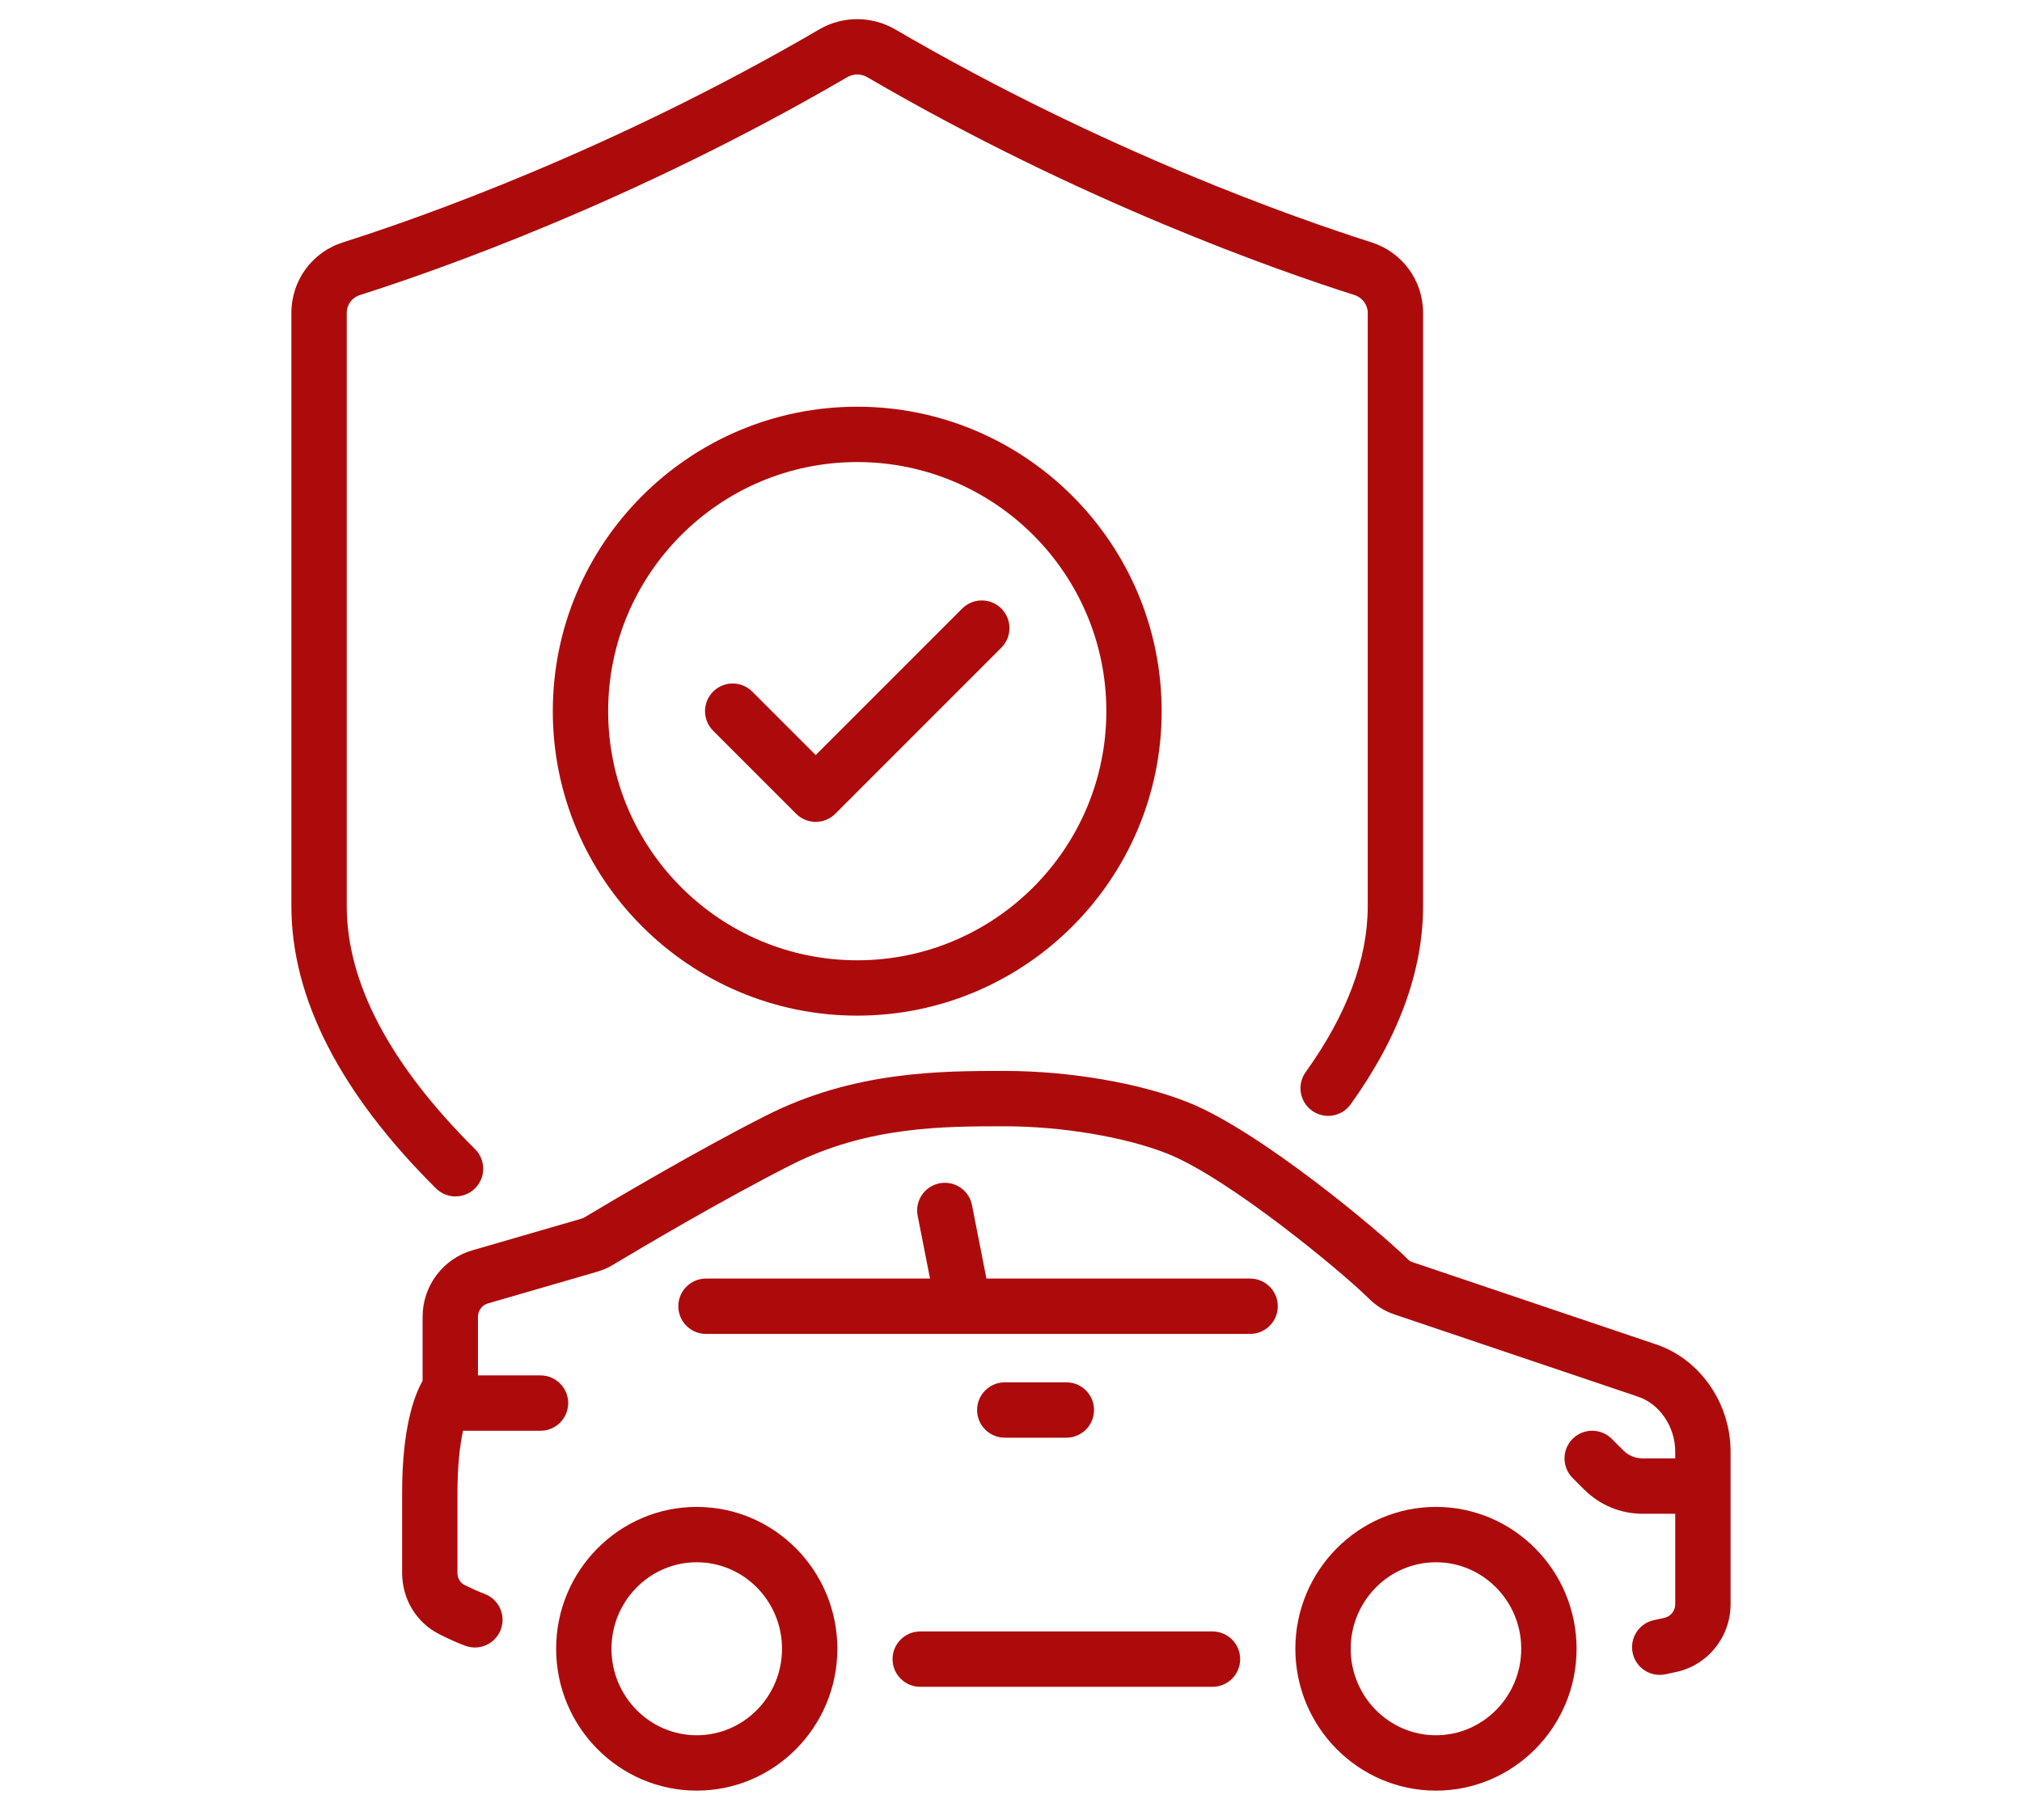 <?xml version="1.0" encoding="UTF-8"?>
<svg id="Layer_1" xmlns="http://www.w3.org/2000/svg" version="1.1" viewBox="0 0 100 90">
  <!-- Generator: Adobe Illustrator 29.8.1, SVG Export Plug-In . SVG Version: 2.1.1 Build 2)  -->
  <defs>
    <style>
      .st0 {
        fill: #ad0b0b;
      }
    </style>
  </defs>
  <path class="st0" d="M22.529,59.163c.352,0,.704-.135.971-.404.533-.537.53-1.403-.007-1.936-4.209-4.18-6.344-8.223-6.344-12.018V15.472c0-.407.262-.762.66-.885,3.713-1.178,13.494-4.587,24.094-10.772.301-.176.683-.174.987.001,10.598,6.184,20.379,9.593,24.096,10.773.387.122.657.485.657.884v29.333c0,2.612-1.032,5.373-3.069,8.208-.441.614-.301,1.469.313,1.91.614.441,1.469.301,1.91-.313,2.378-3.309,3.583-6.608,3.583-9.805V15.472c0-1.607-1.034-3.012-2.57-3.495-3.626-1.151-13.179-4.48-23.549-10.531-1.161-.667-2.594-.665-3.739.005-10.362,6.047-19.915,9.376-23.532,10.524-1.542.478-2.579,1.884-2.579,3.498v29.333c0,4.551,2.406,9.248,7.152,13.961.267.265.616.398.965.398Z"/>
  <path class="st0" d="M27.339,35.168c0,8.302,6.754,15.056,15.056,15.056s15.056-6.754,15.056-15.056-6.754-15.056-15.056-15.056-15.056,6.754-15.056,15.056h0ZM54.715,35.168c0,6.793-5.526,12.319-12.319,12.319s-12.319-5.526-12.319-12.319,5.526-12.319,12.319-12.319,12.319,5.526,12.319,12.319Z"/>
  <path class="st0" d="M37.204,34.2c-.535-.534-1.401-.534-1.936,0-.534.534-.534,1.401,0,1.936l4.106,4.106c.267.267.618.401.968.401s.701-.134.968-.401l8.213-8.213c.534-.534.534-1.401,0-1.936-.535-.534-1.401-.534-1.936,0l-7.245,7.245-3.138-3.138h0Z"/>
  <path class="st0" d="M34.458,74.517c-3.835,0-6.954,3.147-6.954,7.015s3.12,7.015,6.954,7.015,6.954-3.147,6.954-7.015-3.12-7.015-6.954-7.015ZM34.458,85.809c-2.325,0-4.217-1.919-4.217-4.277s1.892-4.277,4.217-4.277,4.217,1.919,4.217,4.277-1.892,4.277-4.217,4.277Z"/>
  <path class="st0" d="M71.017,74.517c-3.835,0-6.954,3.147-6.954,7.015s3.12,7.015,6.954,7.015,6.954-3.147,6.954-7.015-3.12-7.015-6.954-7.015ZM71.017,85.809c-2.325,0-4.217-1.919-4.217-4.277s1.892-4.277,4.217-4.277c2.325,0,4.217,1.919,4.217,4.277s-1.892,4.277-4.217,4.277Z"/>
  <path class="st0" d="M59.965,80.676h-14.454c-.756,0-1.369.613-1.369,1.369s.613,1.369,1.369,1.369h14.454c.756,0,1.369-.613,1.369-1.369s-.613-1.369-1.369-1.369Z"/>
  <path class="st0" d="M81.878,66.472l-12.004-4.052c-.008-.002-.015-.005-.023-.008-.08-.025-.14-.056-.231-.147-1.399-1.386-7.33-6.354-10.874-7.759-2.402-.955-5.873-1.548-9.06-1.548-3.135,0-7.43,0-11.787,2.201-3.486,1.763-7.768,4.306-8.997,5.043-.01.006-.021.013-.031.019-.002.001-.023.014-.136.049l-5.358,1.554c-1.458.41-2.477,1.762-2.477,3.289v3.17c-.438.771-1.013,2.386-1.013,5.549v3.942c0,1.307.709,2.474,1.851,3.045.463.232.876.416,1.263.562.707.268,1.497-.088,1.765-.795s-.088-1.497-.795-1.765c-.299-.113-.63-.261-1.009-.451-.209-.104-.338-.333-.338-.596v-3.942c0-1.428.13-2.417.278-3.08h3.829c.756,0,1.369-.613,1.369-1.369s-.613-1.369-1.369-1.369h-3.093v-2.902c0-.3.202-.575.491-.657l5.379-1.56c.007-.002.014-.004.02-.006.232-.071.507-.168.795-.348,1.226-.735,5.419-3.225,8.811-4.94,3.774-1.906,7.532-1.906,10.552-1.906,2.82,0,5.98.531,8.05,1.354,2.986,1.184,8.568,5.784,9.953,7.155.383.383.815.648,1.32.811l12.002,4.051c1.066.352,1.839,1.492,1.839,2.711v.342h-1.604c-.366,0-.709-.142-.968-.401l-.567-.567c-.535-.534-1.401-.534-1.936,0-.534.535-.534,1.401,0,1.936l.567.567c.776.775,1.807,1.203,2.904,1.203h1.604v4.476c0,.321-.229.609-.55.674l-.506.11c-.739.16-1.208.889-1.048,1.627.139.641.706,1.08,1.336,1.08.096-0.0.193-.01.291-.031l.489-.106c1.579-.32,2.725-1.731,2.725-3.354v-7.556c0-2.403-1.529-4.586-3.71-5.307h0Z"/>
  <path class="st0" d="M61.826,63.225h-13.041l-.714-3.631c-.146-.742-.865-1.225-1.607-1.079s-1.225.865-1.079,1.607l.61,3.103h-11.079c-.756,0-1.369.613-1.369,1.369s.613,1.369,1.369,1.369h12.739c.001,0,.001 0.0.002 0.0.001,0,.003-0.0.004-0h14.164c.756,0,1.369-.613,1.369-1.369s-.613-1.369-1.369-1.369h0Z"/>
  <path class="st0" d="M52.738,71.095c.756,0,1.369-.613,1.369-1.369s-.613-1.369-1.369-1.369h-3.046c-.756,0-1.369.613-1.369,1.369s.613,1.369,1.369,1.369h3.046Z"/>
</svg>